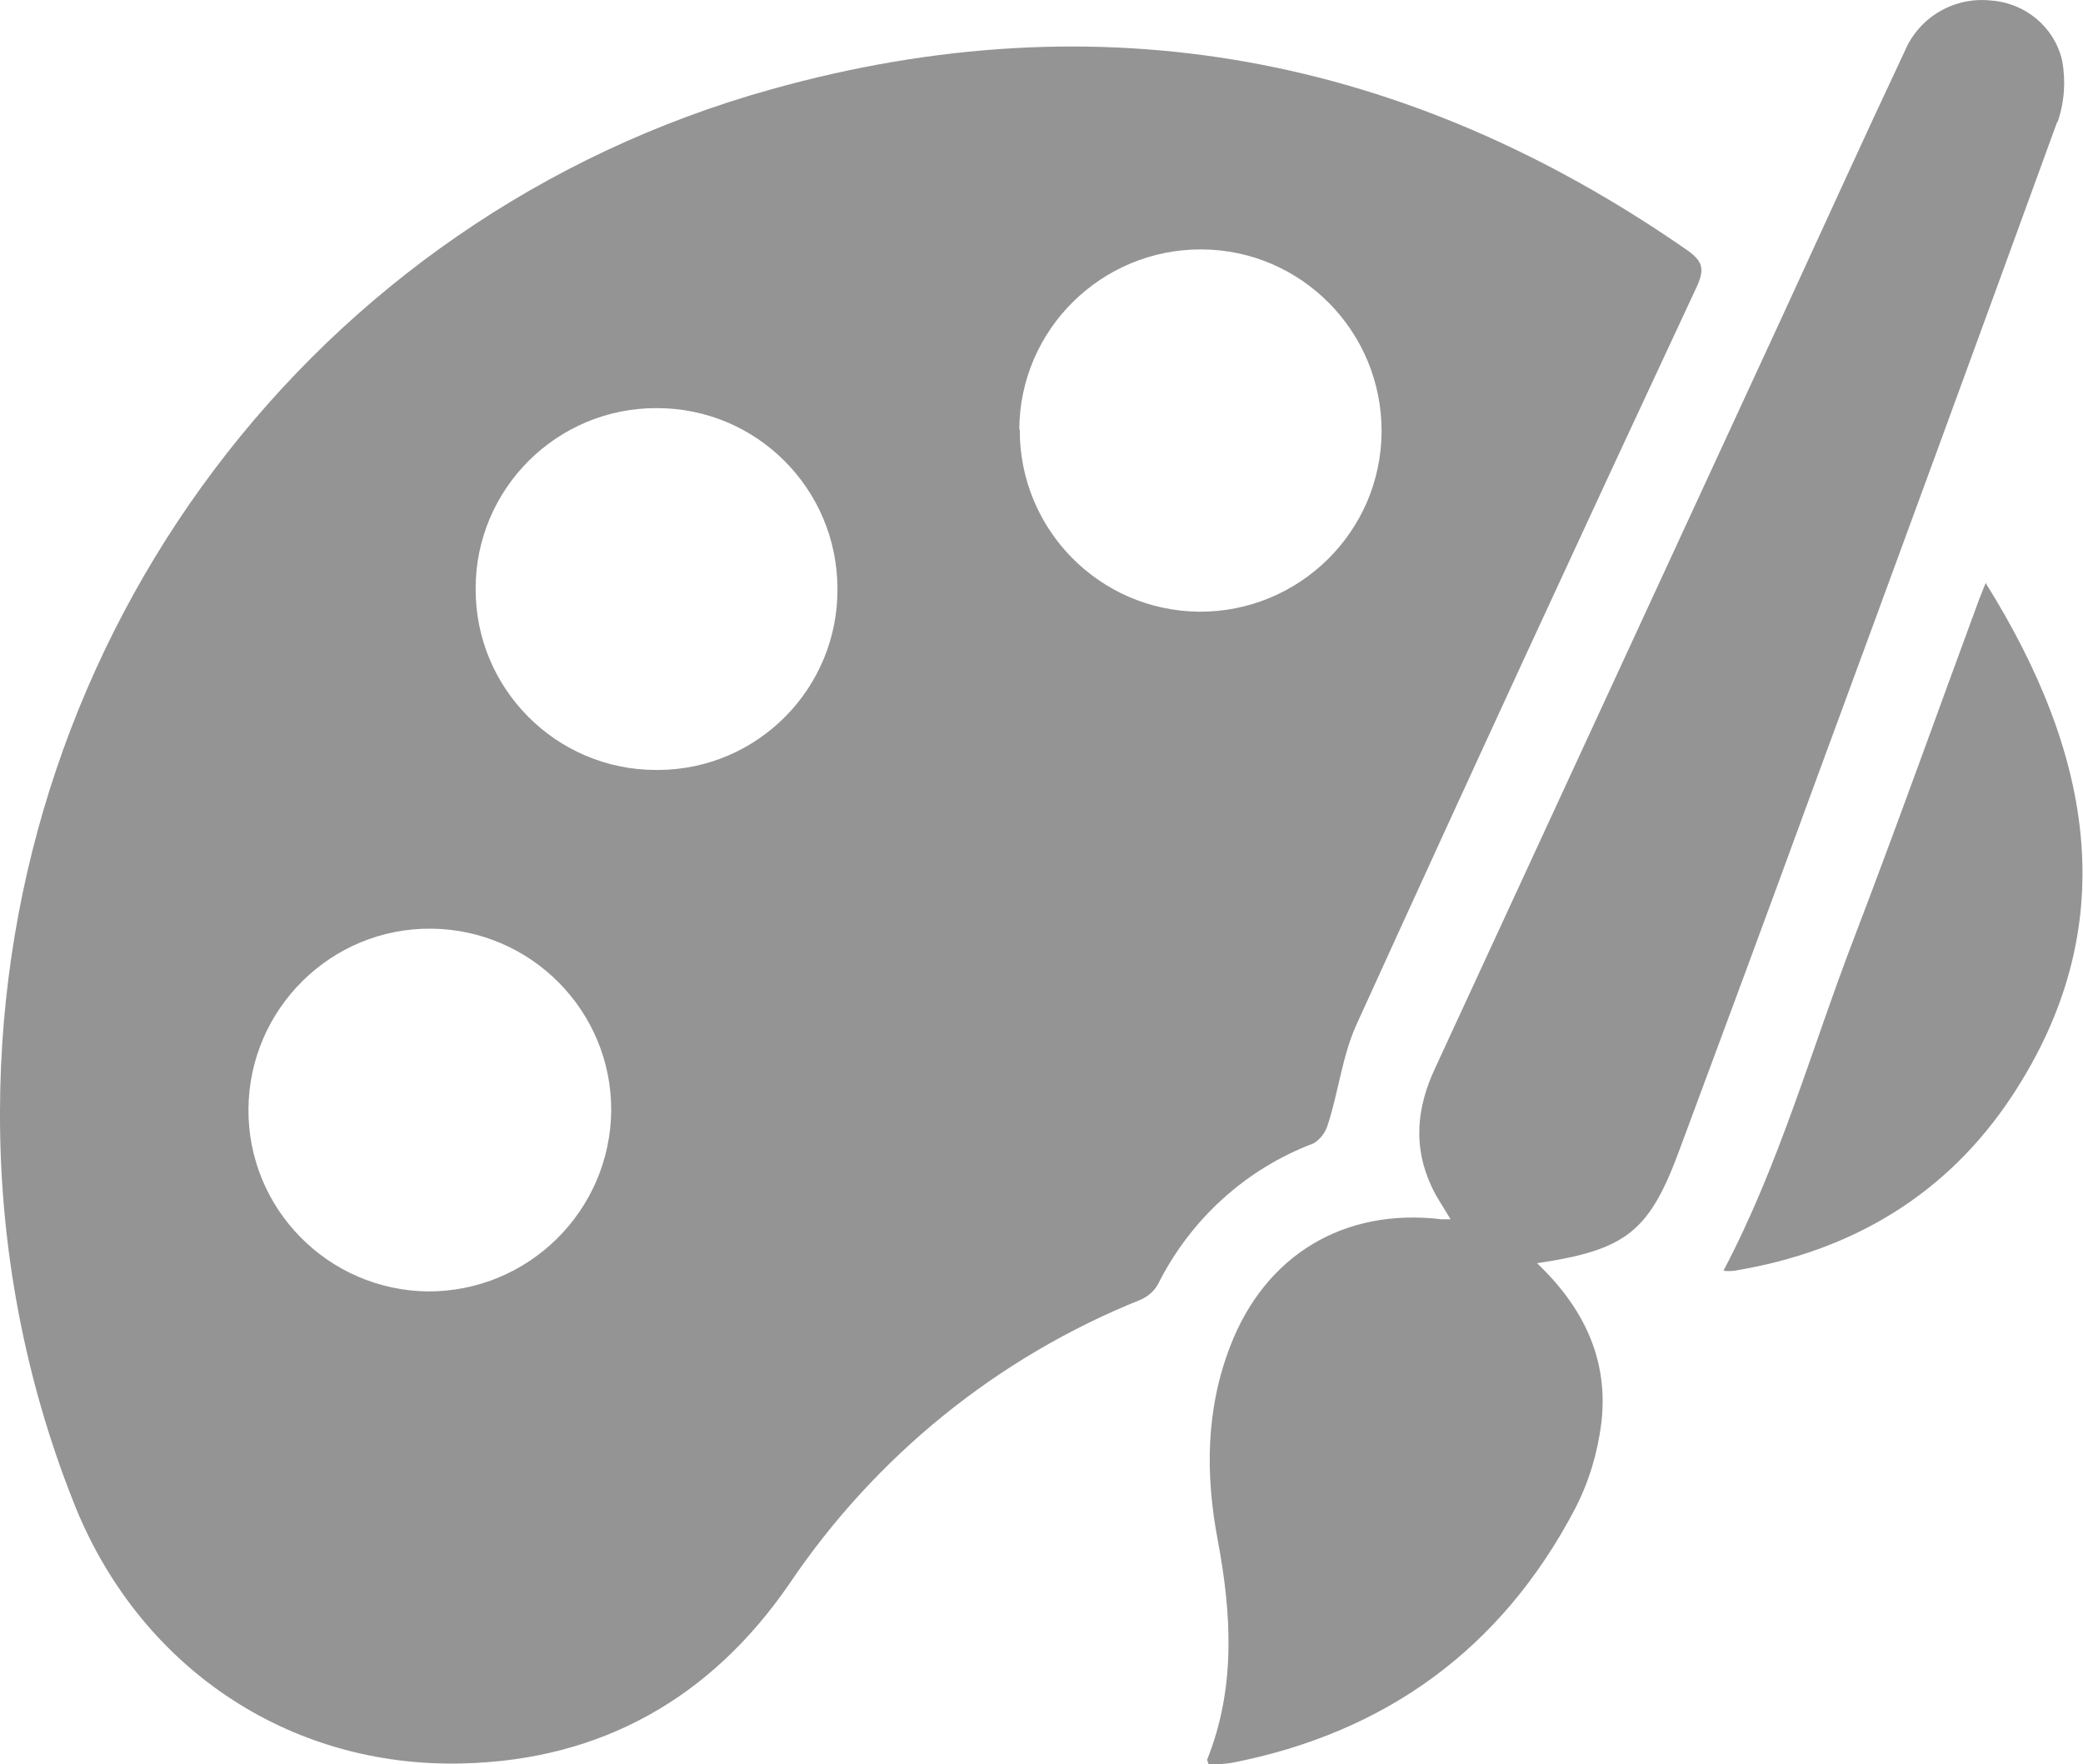 <?xml version="1.0" encoding="UTF-8"?>
<svg id="Capa_2" data-name="Capa 2" xmlns="http://www.w3.org/2000/svg" viewBox="0 0 45.02 38.13">
  <defs>
    <style>
      .cls-1 {
        fill: #949494;
      }
    </style>
  </defs>
  <g id="Capa_1-2" data-name="Capa 1">
    <g id="Capa_2-2" data-name="Capa 2">
      <g id="Capa_1-2" data-name="Capa 1-2">
        <path class="cls-1" d="M28.39,24.71c.15-.09,.26-.24,.31-.41,.23-.71,.31-1.47,.61-2.14,2.43-5.34,4.89-10.67,7.37-15.98,.17-.38,.11-.54-.21-.77C30.4,1.19,23.79-.06,16.67,1.93,6.77,4.69,.02,13.73,0,24.02c-.01,2.88,.52,5.74,1.58,8.42,1.39,3.56,4.64,5.78,8.45,5.67,2.98-.08,5.34-1.42,7.03-3.88,1.86-2.76,4.5-4.9,7.59-6.14,.16-.07,.3-.19,.38-.34,.7-1.4,1.9-2.49,3.36-3.04Zm-19.13,3.2c-2.17-.02-3.91-1.79-3.89-3.95s1.79-3.91,3.95-3.89c2.16,.02,3.9,1.78,3.89,3.93-.02,2.17-1.79,3.92-3.97,3.91h.01Zm4.92-11.27c-2.16,0-3.91-1.76-3.9-3.92,0-2.16,1.76-3.91,3.92-3.9,2.15,0,3.89,1.74,3.9,3.89,.02,2.16-1.72,3.92-3.87,3.93-.02,0-.03,0-.05,0Zm7.85-7.36c.01-2.16,1.78-3.9,3.94-3.89,2.16,.01,3.9,1.78,3.89,3.94-.01,2.16-1.78,3.9-3.94,3.89,0,0,0,0,0,0-2.16-.02-3.89-1.78-3.88-3.94Z"/>
        <path class="cls-1" d="M44.47,2.64c.15-.43,.18-.89,.1-1.33-.17-.73-.8-1.25-1.55-1.3-.79-.08-1.54,.36-1.85,1.09-.9,1.91-1.77,3.83-2.65,5.74-2.5,5.42-5.01,10.84-7.51,16.26-.39,.84-.47,1.67-.08,2.52,.11,.25,.27,.47,.42,.73-.07,0-.13,0-.2,0-2.1-.25-3.8,.77-4.56,2.74-.53,1.37-.54,2.78-.27,4.2,.3,1.6,.39,3.19-.23,4.74,0,.02,.02,.05,.03,.1h.17c.11,0,.21-.02,.32-.03,3.35-.65,5.85-2.48,7.43-5.49,.3-.58,.49-1.21,.57-1.86,.16-1.35-.37-2.48-1.39-3.45,1.94-.29,2.43-.68,3.09-2.48,.96-2.58,1.92-5.17,2.87-7.77,1.77-4.8,3.53-9.6,5.28-14.41Z"/>
        <path class="cls-1" d="M42.92,12.59c-.06,.15-.1,.25-.14,.35-.9,2.44-1.77,4.88-2.7,7.31-.93,2.42-1.62,4.92-2.83,7.21,.02,0,.05,.01,.07,.01,.06,0,.12,0,.18-.01,2.53-.42,4.58-1.64,5.99-3.78,2.39-3.63,1.78-7.32-.58-11.09Z"/>
      </g>
    </g>
  </g>
</svg>
